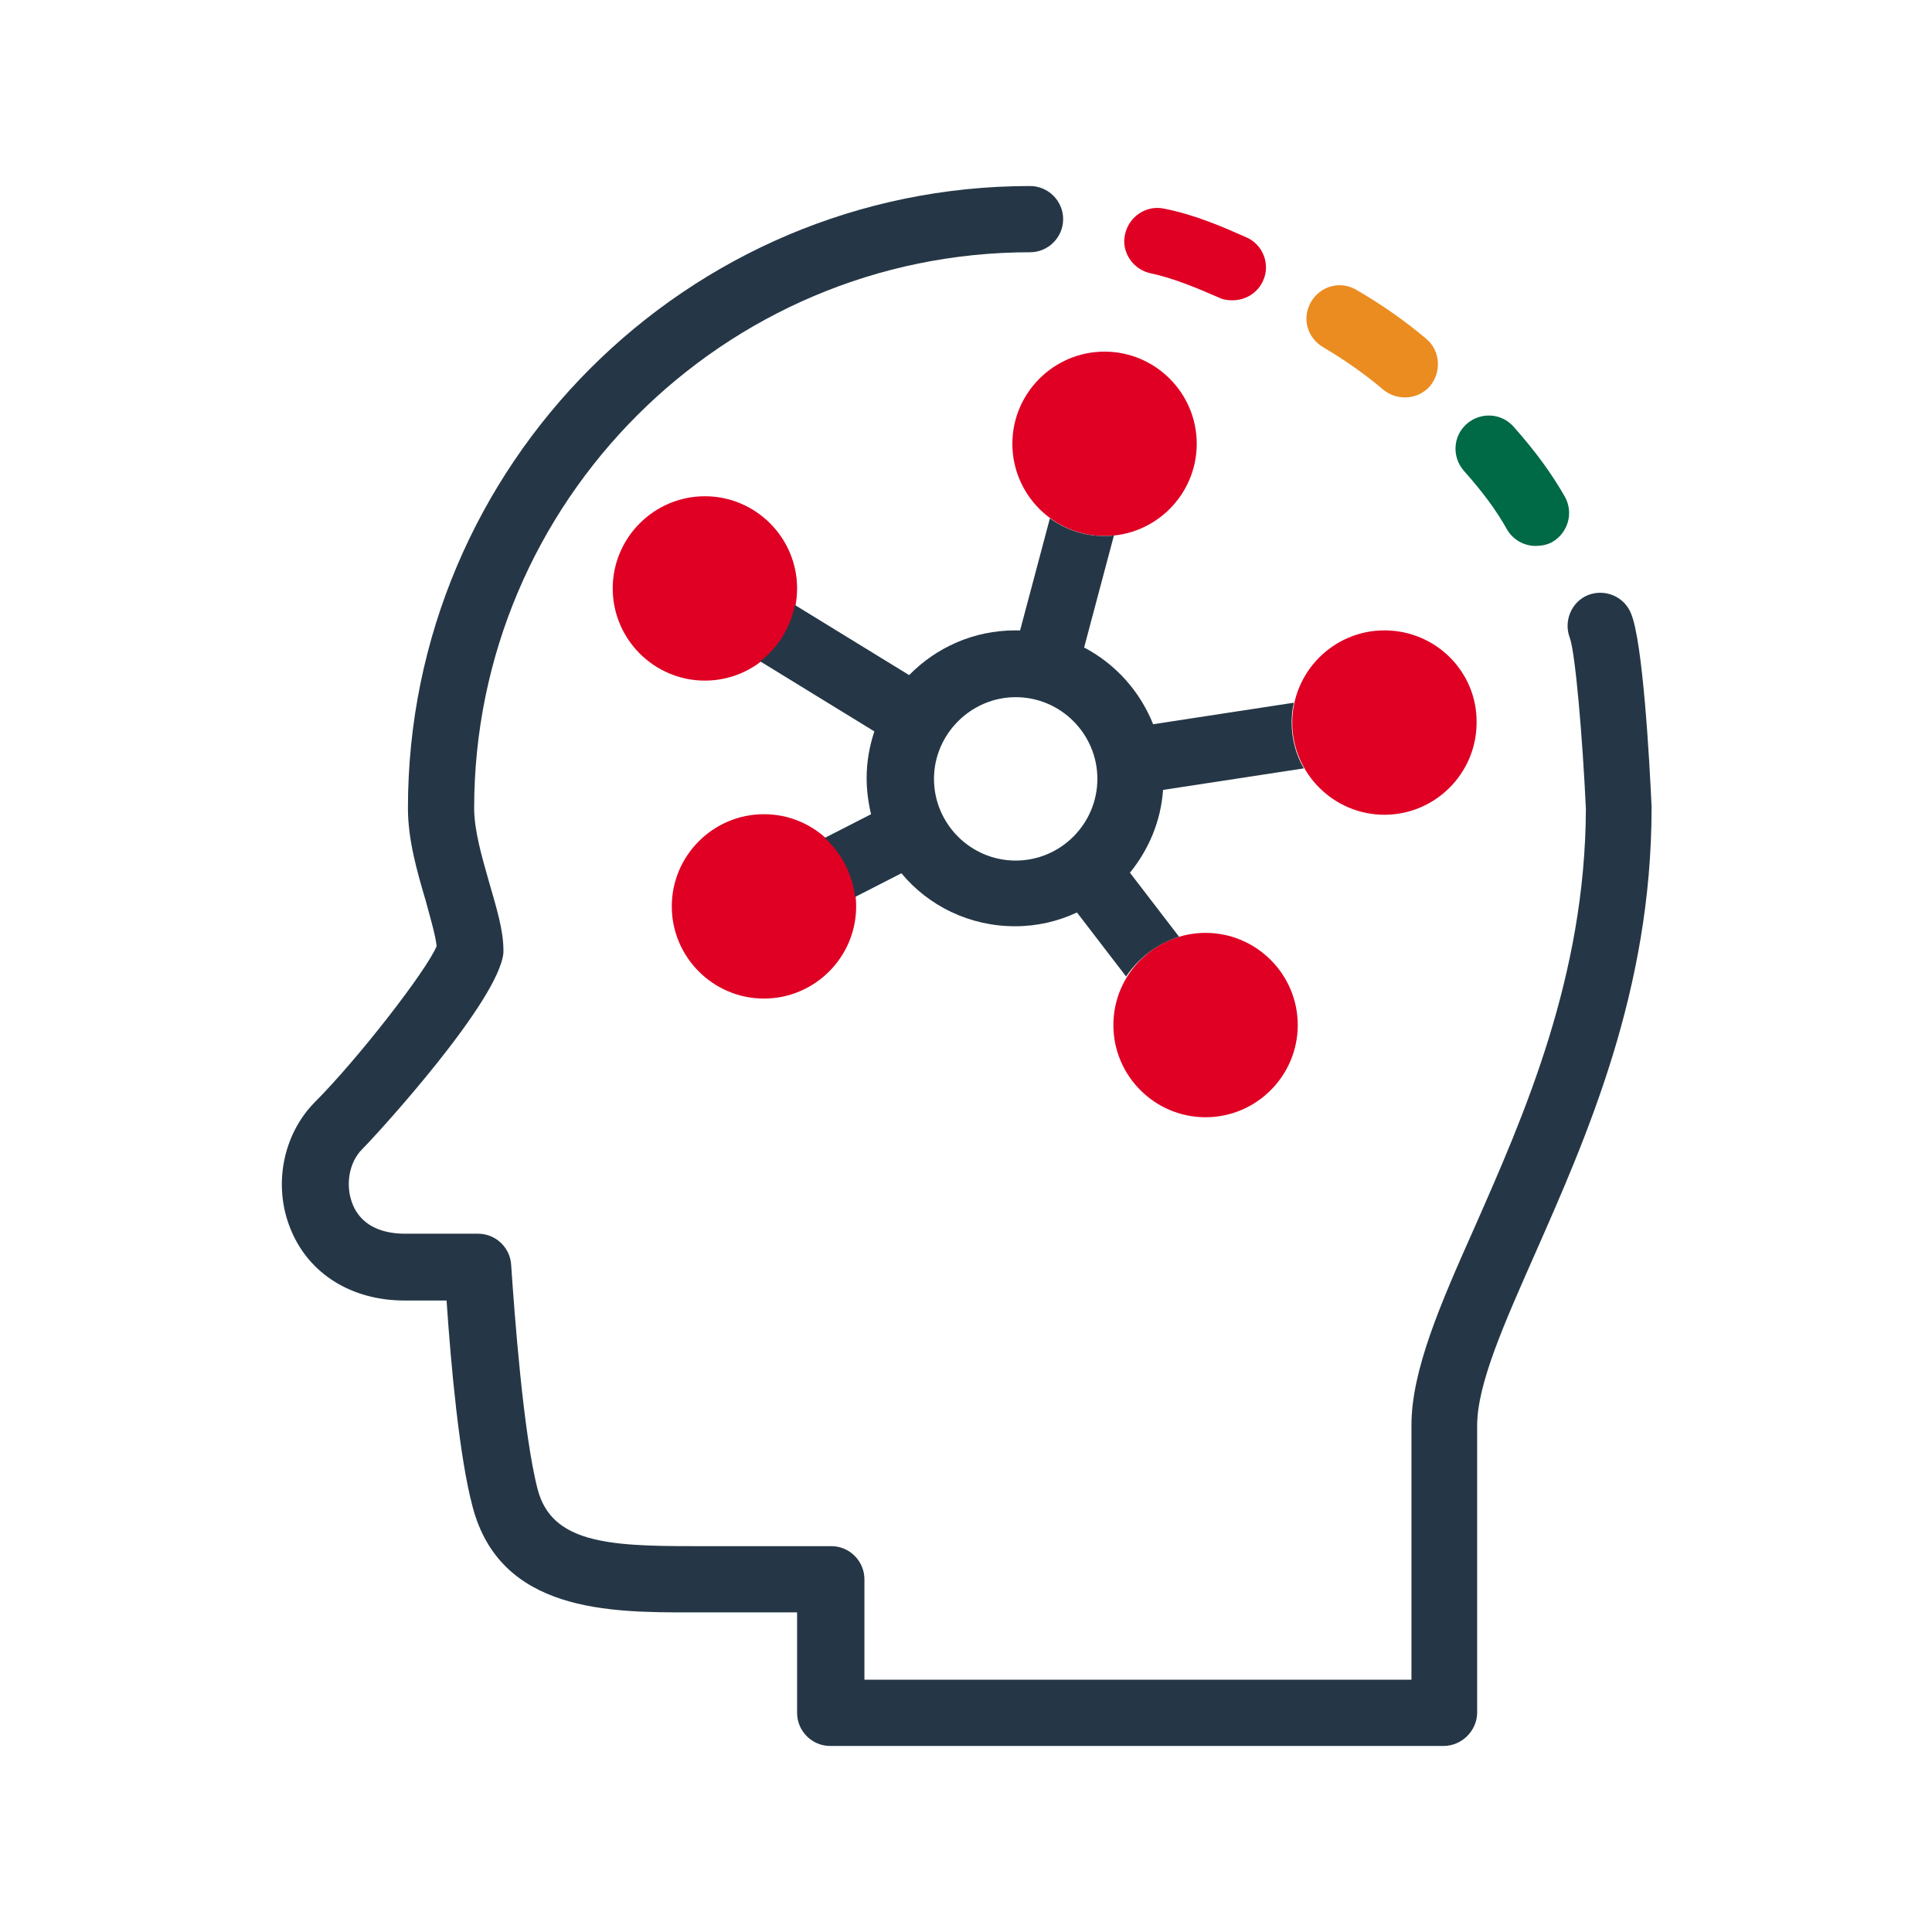 <?xml version="1.0" encoding="utf-8"?>
<!-- Generator: Adobe Illustrator 26.4.1, SVG Export Plug-In . SVG Version: 6.00 Build 0)  -->
<svg version="1.1" id="Artwork" xmlns="http://www.w3.org/2000/svg" xmlns:xlink="http://www.w3.org/1999/xlink" x="0px" y="0px"
	 viewBox="0 0 350 350" style="enable-background:new 0 0 350 350;" xml:space="preserve">
<g>
	<g>
		<g>
			<path style="fill:#253746;" d="M261.5,316.3H150.4c-3.3,0-6-2.7-6-6v-18.2H125c-14.5,0-34.4,0-39.4-19.2
				c-2.4-9-3.9-25.5-4.7-37.3h-7.6c-9.6,0-17.3-4.8-20.6-12.8c-3.3-7.9-1.5-17.2,4.3-23.1c7.8-7.8,20.3-23.9,22.1-28.3
				c-0.2-2-1.2-5.3-2-8.3c-1.5-5.1-3.2-10.9-3.2-16.7c0-62.1,50.5-112.7,112.7-112.7c3.3,0,6,2.7,6,6s-2.7,6-6,6
				c-55.5,0-100.7,45.2-100.7,100.7c0,4.1,1.4,8.8,2.7,13.4c1.3,4.5,2.6,8.7,2.6,12.3c0,0.2,0,0.4,0,0.5
				c-0.8,8.7-22.7,32.7-25.6,35.6c-2.4,2.4-3.1,6.6-1.7,10c1.8,4.4,6.2,5.3,9.5,5.3h13.2c3.2,0,5.8,2.5,6,5.6
				c0.6,8.9,2.2,30.7,4.8,40.7c2.5,9.6,12.6,10.3,27.8,10.3h25.4c3.3,0,6,2.7,6,6v18.2h99.1v-46.1c0-10,5.3-22.1,11.5-36
				c8.9-20.2,20-45.3,20.1-75.7c-0.6-12.8-1.9-28.1-2.9-30.9c-1.2-3.1,0.3-6.6,3.3-7.8c3.1-1.2,6.6,0.3,7.8,3.4
				c2.1,5.1,3.3,26.1,3.7,34.9c0,0.1,0,0.2,0,0.3c0,33-11.7,59.4-21.1,80.7c-5.6,12.7-10.5,23.6-10.5,31.2v52.1
				C267.5,313.6,264.8,316.3,261.5,316.3z"/>
		</g>
	</g>
</g>
<g>
	<g>
		<g>
			<path style="fill:#006946;" d="M278.2,98.9c-2.1,0-4.1-1.1-5.2-3c-1.9-3.4-4.4-6.8-7.8-10.6c-2.2-2.5-2-6.3,0.5-8.5
				c2.5-2.2,6.3-2,8.5,0.5c4,4.5,6.9,8.5,9.3,12.7c1.6,2.9,0.6,6.5-2.3,8.2C280.3,98.7,279.2,98.9,278.2,98.9z"/>
		</g>
	</g>
</g>
<g>
	<g>
		<g>
			<path style="fill:#EB8C21;" d="M254.5,72c-1.4,0-2.8-0.5-3.9-1.4c-3.3-2.8-7-5.4-10.9-7.7c-2.9-1.7-3.9-5.3-2.2-8.2
				c1.7-2.9,5.3-3.9,8.2-2.2c4.5,2.6,8.8,5.6,12.7,8.9c2.5,2.1,2.8,5.9,0.7,8.5C257.9,71.3,256.2,72,254.5,72z"/>
		</g>
	</g>
</g>
<path style="fill:#DF0024;" d="M208.4,49.5c4.3,0.9,8.7,2.8,12.4,4.4c0.8,0.4,1.6,0.5,2.5,0.5c2.3,0,4.5-1.3,5.5-3.5
	c1.4-3,0-6.6-3-7.9c-4.3-1.9-9.3-4.1-14.9-5.2c-3.2-0.7-6.4,1.4-7.1,4.7C203.1,45.6,205.2,48.8,208.4,49.5z M138.4,147.5
	c-9.2,0-16.7,7.5-16.7,16.7c0,9.2,7.5,16.7,16.7,16.7c9.2,0,16.7-7.5,16.7-16.7C155.1,155,147.6,147.5,138.4,147.5z M144.4,106.6
	c0-9.2-7.5-16.7-16.7-16.7c-9.2,0-16.7,7.5-16.7,16.7c0,9.2,7.5,16.7,16.7,16.7C136.9,123.3,144.4,115.8,144.4,106.6z M250.8,114.2
	c-9.2,0-16.7,7.5-16.7,16.7c0,9.2,7.5,16.7,16.7,16.7c9.2,0,16.7-7.5,16.7-16.7C267.6,121.7,260.1,114.2,250.8,114.2z M218.4,169
	c-9.2,0-16.7,7.5-16.7,16.7c0,9.2,7.5,16.7,16.7,16.7c9.2,0,16.7-7.5,16.7-16.7C235.1,176.5,227.6,169,218.4,169z M216.8,80.4
	c0-9.2-7.5-16.7-16.7-16.7c-9.2,0-16.7,7.5-16.7,16.7s7.5,16.7,16.7,16.7C209.3,97.1,216.8,89.6,216.8,80.4z"/>
<path style="fill:#253746;" d="M213.6,169.7l-8.9-11.6c3.4-4.2,5.6-9.3,6-15l25.5-3.9c-1.4-2.4-2.2-5.3-2.2-8.3
	c0-1.2,0.1-2.4,0.4-3.6l-25.5,3.9c-2.4-6-6.8-10.9-12.5-13.9l5.4-20.3c-0.6,0.1-1.2,0.1-1.8,0.1c-3.7,0-7-1.2-9.8-3.2l-5.4,20.3
	c-0.3,0-0.6,0-0.9,0c-7.5,0-14.3,3.1-19.2,8.1l-20.7-12.7c-0.8,4.1-3.1,7.8-6.3,10.2l20.7,12.7c-0.9,2.7-1.4,5.5-1.4,8.5
	c0,2.2,0.3,4.4,0.8,6.5l-8.4,4.3c3,2.7,5,6.5,5.5,10.7l8.4-4.3c4.9,5.9,12.3,9.6,20.6,9.6c4,0,7.8-0.9,11.2-2.5l8.9,11.6
	C206.3,173.5,209.7,170.9,213.6,169.7z M184,155.9c-8.2,0-14.8-6.7-14.8-14.8s6.7-14.8,14.8-14.8c8.2,0,14.8,6.7,14.8,14.8
	S192.2,155.9,184,155.9z"/>
</svg>
